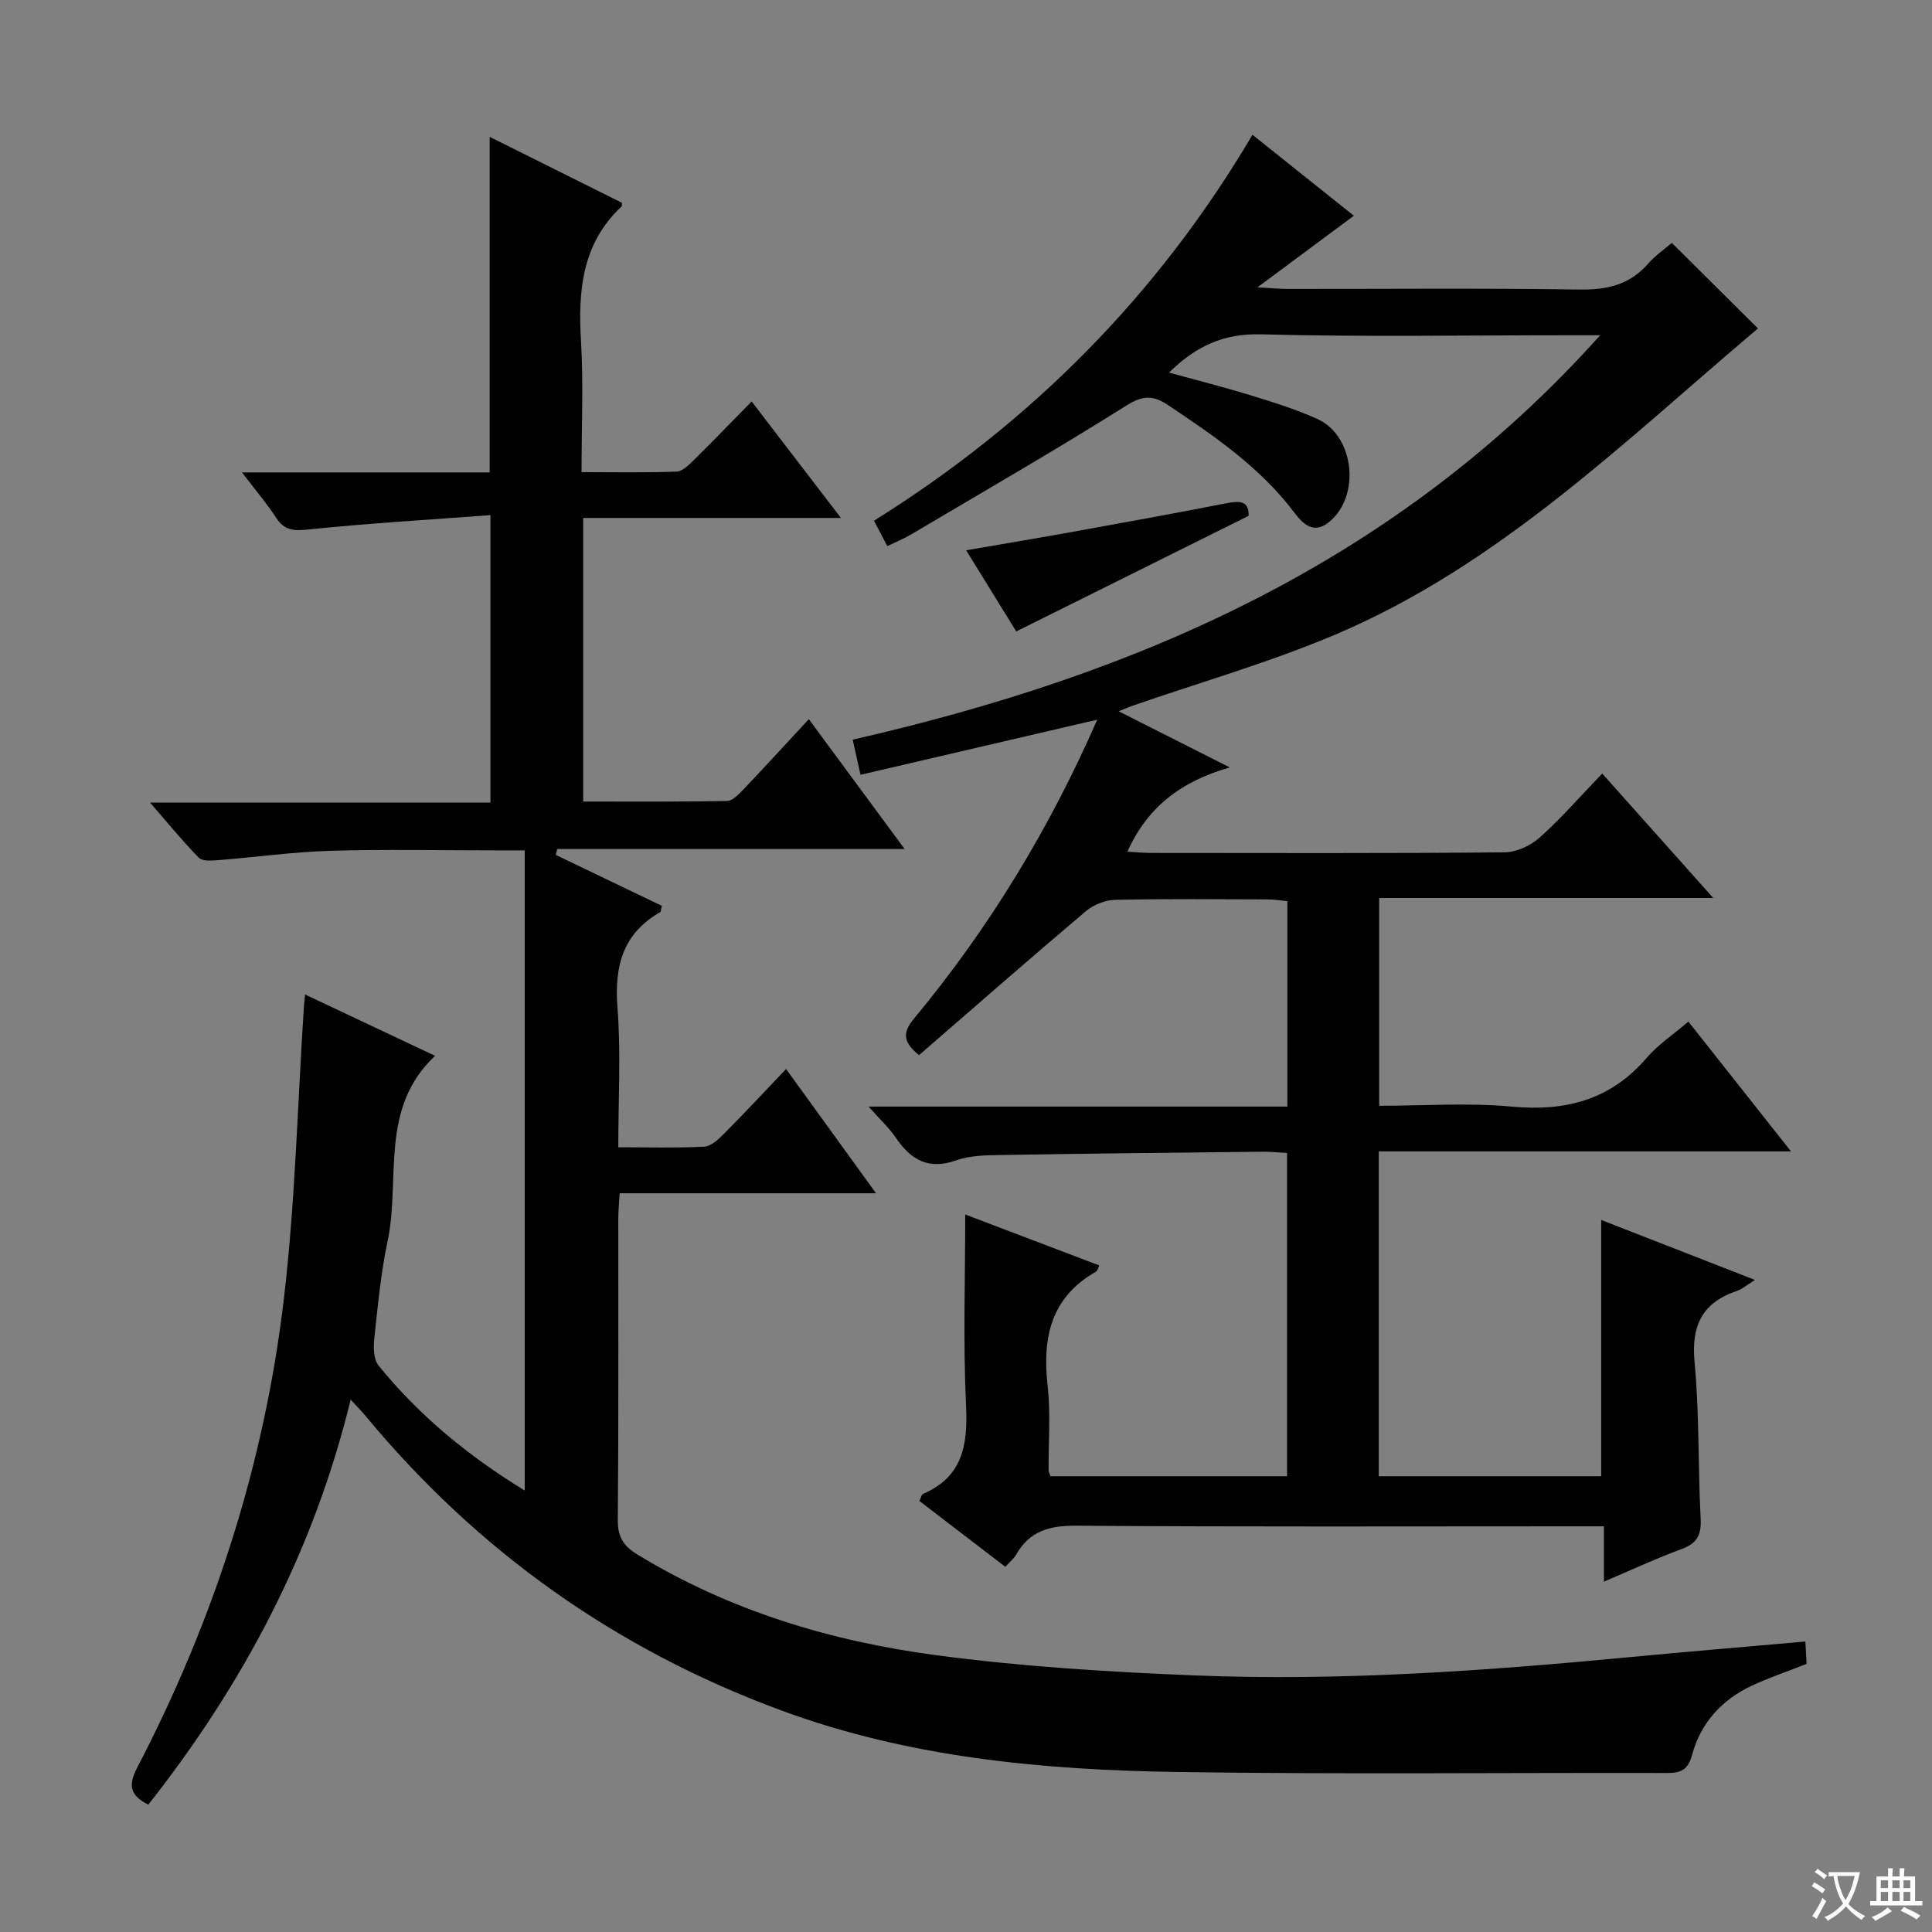 <svg enable-background="new 0 0 400 400" viewBox="0 0 400 400" xmlns="http://www.w3.org/2000/svg"><rect x="0" y="0" width="400" height="400" fill="#808080" stroke="none"/><path d="m377.9 391.2c-.2.3-.4.5-.6.8-.7-.6-1.4-1-2.2-1.5.2-.3.4-.5.5-.8.6.4 1.4.8 2.3 1.5zm-1.8 6.1c-.2-.2-.5-.4-.9-.6.4-.6.8-1.2 1.2-1.9s.7-1.3.9-1.9c.3.3.5.5.8.7-.7 1.3-1.4 2.6-2 3.7zm2.2-9c-.3.3-.5.5-.6.8-.6-.6-1.3-1.1-2-1.5.3-.3.5-.5.6-.7.6.5 1.3.9 2 1.4zm.3.2v-.9h2 4.5c-.3 1.3-.6 2.5-1 3.6s-.9 2.1-1.4 3c.4.5 1 1 1.6 1.4s1.2.8 1.9 1.1c-.3.2-.5.4-.8.8-.4-.3-1-.7-1.6-1.2s-1.2-1.1-1.6-1.6c-.5.6-1.1 1.1-1.7 1.6s-1.4.9-2.1 1.4c-.1-.3-.3-.5-.7-.8.6-.2 1.2-.5 1.9-1s1.4-1.1 2-1.8c-.5-.8-.9-1.6-1.2-2.5s-.6-2-.8-3.2c-.4.1-.7.1-1 .1zm2.5 2.7c.3 1 .7 1.7 1 2.2.3-.5.6-1.1 1-2s.6-1.9.9-3h-3.2-.4c.1.9.3 1.8.7 2.8z" fill="#fafbfa"/><path d="m396.5 388.5v1.5 3.6h1.5v.9c-.4 0-1 0-1.7 0h-7.9c-.5 0-.9 0-1.2 0v-.9h1.3v-3.5c0-.7 0-1.2 0-1.6h2.4c0-.8 0-1.4 0-1.7h1c0 .3-.1.8-.1 1.7h1.5c0-.8 0-1.4 0-1.7h1c0 .3-.1.9-.1 1.7zm-8.2 9.2c-.2-.3-.5-.5-.8-.8.8-.3 1.4-.6 1.9-.9s1-.7 1.4-1.1c.3.3.6.5.9.8-1.6 1-2.8 1.6-3.4 2zm2.6-6.8v-1.6h-1.5v1.6zm0 2.7v-1.9h-1.5v1.9zm2.4-2.7v-1.6h-1.5v1.6zm0 2.7v-1.9h-1.5v1.9zm.2 2 .7-.8c.4.2.9.5 1.6.8s1.3.7 1.8 1c-.3.3-.5.5-.8.8-.4-.3-1.5-1-3.3-1.8zm2-4.7v-1.6h-1.4v1.6zm0 2.7v-1.9h-1.4v1.9z" fill="#fafbfa"/><g fill="#010000"><path d="m108.64 308.6c0-44.32 0-88.05 0-132.54-2.7 0-4.46 0-6.23 0-11.33 0-22.67-.25-34 .09-7.78.23-15.54 1.33-23.32 1.94-1.32.1-3.19.24-3.93-.51-3.33-3.4-6.35-7.11-10.09-11.41h70.47c0-19.65 0-38.87 0-59.52-12.64.95-25.19 1.68-37.67 2.97-3.02.31-4.95.26-6.68-2.4-1.96-3-4.3-5.75-7.09-9.41h51.28c0-23.24 0-45.97 0-69.48 9.25 4.61 18.37 9.16 27.39 13.66-.04.48 0 .68-.08.76-8.2 7.67-9.02 17.41-8.4 27.87.52 8.77.11 17.6.11 27.13 6.87 0 13.29.13 19.69-.11 1.23-.05 2.55-1.4 3.58-2.41 3.91-3.85 7.72-7.81 11.95-12.11 6.09 7.94 11.91 15.53 18.49 24.12-18.41 0-35.73 0-53.37 0v58.71c9.94 0 19.86.08 29.77-.11 1.18-.02 2.48-1.43 3.46-2.45 4.47-4.7 8.85-9.48 13.49-14.49 6.51 8.83 12.9 17.48 19.83 26.88-24.4 0-48.17 0-71.93 0-.1.41-.19.82-.29 1.22 7.34 3.52 14.69 7.05 21.95 10.54-.19.75-.17 1.22-.36 1.32-7.74 4.45-9.48 11.19-8.82 19.72.73 9.41.17 18.92.17 28.95 6.21 0 12.01.17 17.79-.12 1.39-.07 2.9-1.47 4.01-2.59 4.22-4.24 8.29-8.62 12.94-13.49 6.37 8.79 12.24 16.9 18.62 25.72-18.12 0-35.36 0-53.08 0-.11 1.99-.28 3.58-.28 5.17-.02 20.83.08 41.67-.1 62.5-.03 3.48 1.16 5.35 4.03 7.11 19.06 11.63 40.02 17.95 61.86 20.86 17.75 2.36 35.72 3.47 53.63 4.19 30.11 1.21 60.14-.95 90.12-3.8 11.9-1.13 23.81-2.12 36.23-3.22.1 1.71.18 3.26.26 4.63-4.06 1.6-7.83 2.86-11.41 4.54-6.17 2.91-10.54 7.72-12.3 14.29-.85 3.17-2.38 3.77-5.21 3.76-33.82-.08-67.65.3-101.47-.21-27.8-.42-55.39-2.98-81.83-12.72-34.21-12.6-62.89-32.94-86.13-60.99-.81-.98-1.72-1.89-3.09-3.38-7.7 31.59-22.31 59-41.9 83.86-3.82-1.97-4.2-4.01-2.27-7.72 15.88-30.5 26.31-62.86 30.34-96.97 2.37-20.1 2.83-40.43 4.16-60.66.04-.62.12-1.23.23-2.39 8.99 4.24 17.64 8.32 26.92 12.7-11.64 10.91-7.11 25.5-9.83 38.35-1.41 6.64-2.03 13.45-2.76 20.21-.2 1.83-.15 4.28.88 5.55 8.44 10.44 18.71 18.82 30.27 25.89z"/><path d="m331.3 69.41c-3.19 0-4.96 0-6.72 0-21.16 0-42.34.37-63.49-.19-7.72-.21-13.43 2.39-19.06 7.92 5.92 1.63 11.58 3.06 17.15 4.78 4.59 1.41 9.22 2.86 13.58 4.83 7.72 3.49 9 16.1 2.32 21.4-3.18 2.53-5.41.23-7.11-2.03-7.06-9.37-16.52-15.82-26.09-22.22-3.13-2.1-5.23-2.1-8.68.07-14.63 9.2-29.62 17.83-44.5 26.64-1.54.91-3.22 1.6-4.99 2.46-.95-1.81-1.71-3.25-2.76-5.26 32.48-20.28 58.75-46.66 78.36-79.91 7.06 5.64 13.9 11.11 20.99 16.77-6.38 4.74-12.57 9.33-19.96 14.82 3.1.17 4.66.33 6.22.33 20.16.02 40.33-.18 60.49.13 5.71.09 10.36-1 14.18-5.36 1.51-1.73 3.47-3.06 4.9-4.3 6.14 6.09 12.15 12.06 17.84 17.71-27.51 23.21-53.59 49.07-87.71 63.47-13.55 5.72-27.8 9.8-41.74 14.63-.72.25-1.43.56-2.92 1.16 7.78 3.93 14.84 7.5 23.02 11.63-10.15 2.88-17.09 8.25-21.2 17.44 1.67.1 3.12.25 4.56.26 24.5.02 48.99.1 73.49-.12 2.47-.02 5.41-1.37 7.29-3.05 4.45-3.97 8.39-8.52 12.96-13.27 7.69 8.62 14.96 16.76 22.99 25.77-23.56 0-46.19 0-69.17 0v43.02c9.23 0 18.4-.67 27.43.17 11.18 1.04 20.48-1.38 27.97-10.1 2.35-2.74 5.48-4.81 8.62-7.5 6.95 8.79 13.69 17.32 21.24 26.87-29.14 0-57.14 0-85.34 0v67.26h46.05c0-17.53 0-34.93 0-53.06 10.43 4.07 20.79 8.11 31.84 12.42-1.77 1.1-2.65 1.9-3.69 2.25-7.18 2.42-9.54 7.11-8.82 14.74 1.01 10.74.7 21.6 1.26 32.4.17 3.35-.69 5.13-3.91 6.31-5.25 1.93-10.33 4.31-16.11 6.76 0-4.08 0-7.48 0-11.45-2.22 0-4 0-5.78 0-34.5 0-68.99.13-103.48-.13-5.52-.04-9.65 1.08-12.43 5.98-.47.84-1.3 1.48-2.25 2.53-5.96-4.56-11.86-9.09-17.79-13.63.32-.65.42-1.32.75-1.46 8.23-3.55 9.29-10.12 8.91-18.25-.62-13.09-.17-26.24-.17-39.6 8.69 3.3 18.2 6.92 27.76 10.55-.35.7-.42 1.12-.65 1.26-9.41 5.33-11.17 13.7-10.05 23.67.65 5.76.16 11.65.2 17.48 0 .31.19.61.39 1.23h48.98c0-22.14 0-44.22 0-66.92-1.65-.09-3.4-.29-5.16-.27-18.15.19-36.29.38-54.44.69-2.98.05-6.13.11-8.88 1.09-5.73 2.04-9.4-.07-12.52-4.68-1.37-2.02-3.22-3.72-5.64-6.44h86.71c0-14.46 0-28.23 0-42.54-1.34-.12-2.76-.35-4.18-.36-10.5-.03-21-.14-31.49.09-2.07.05-4.5 1.03-6.09 2.38-11.66 9.86-23.14 19.92-34.51 29.78-3.62-2.96-3.24-4.91-.95-7.67 15.46-18.66 27.96-39.17 37.85-61.79-16.5 3.84-32.54 7.58-49.01 11.41-.6-2.68-1.05-4.71-1.62-7.27 59.02-13.48 112.53-36.6 154.76-83.73z"/><path d="m210.4 130.73c-2.9-4.7-6.45-10.44-10.37-16.8 7.94-1.37 15.26-2.59 22.56-3.91 10.44-1.89 20.89-3.79 31.3-5.82 2.69-.52 4.72-.6 4.62 2.6-15.92 7.92-31.75 15.8-48.11 23.93z"/></g></svg>